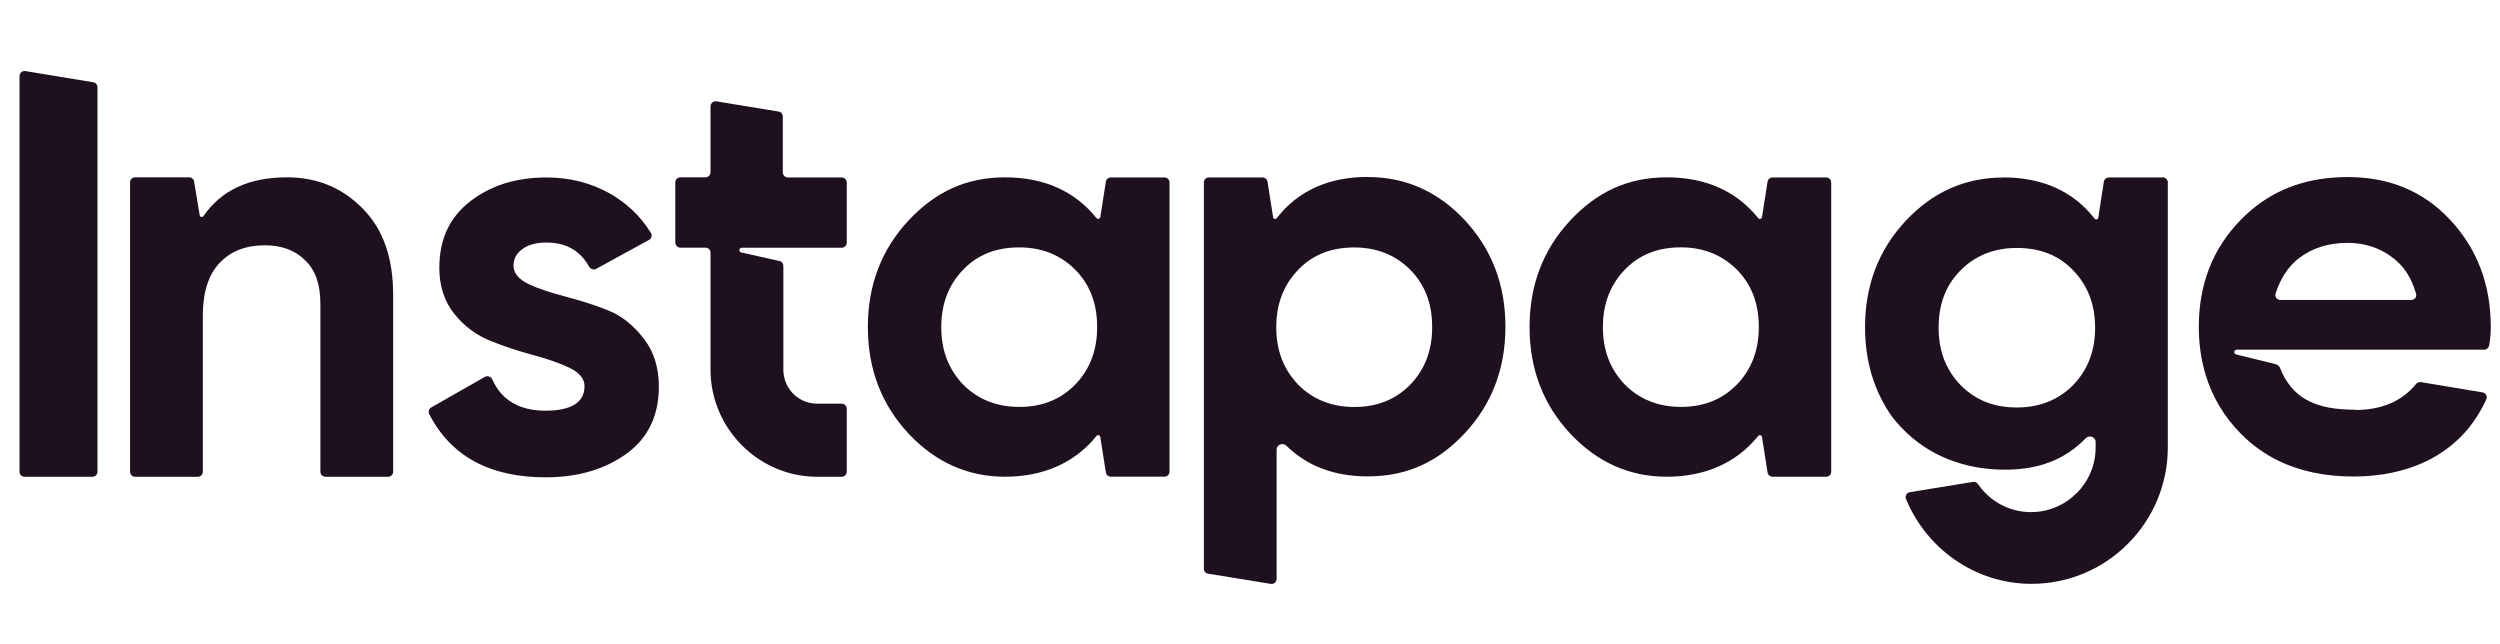 <svg width="198" height="51" viewBox="0 0 198 51" fill="none" xmlns="http://www.w3.org/2000/svg">
<path fill-rule="evenodd" clip-rule="evenodd" d="M7.385 6.516L2.012 5.629C1.764 5.59 1.547 5.782 1.547 6.023V37.359C1.547 37.585 1.722 37.761 1.947 37.761H7.32C7.545 37.761 7.721 37.585 7.721 37.359V6.911C7.721 6.708 7.576 6.54 7.385 6.516Z" fill="#1F1020"/>
<path fill-rule="evenodd" clip-rule="evenodd" d="M22.728 14.044C19.712 14.044 17.533 15.066 16.113 17.113C16.082 17.162 16.033 17.186 15.976 17.186C15.896 17.186 15.832 17.129 15.816 17.048L15.375 14.381C15.344 14.187 15.173 14.044 14.982 14.044H10.701C10.476 14.044 10.301 14.22 10.301 14.446V37.358C10.301 37.583 10.476 37.76 10.701 37.76H15.664C15.889 37.76 16.064 37.583 16.064 37.358V25.003C16.064 23.135 16.513 21.747 17.404 20.813C18.295 19.879 19.488 19.427 20.98 19.427C22.32 19.427 23.402 19.837 24.18 20.629C24.998 21.41 25.375 22.569 25.375 24.069V37.358C25.375 37.583 25.551 37.76 25.775 37.76H30.738C30.963 37.76 31.138 37.583 31.138 37.358V23.358C31.138 20.442 30.361 18.192 28.758 16.55C27.154 14.908 25.181 14.044 22.728 14.044Z" fill="#1F1020"/>
<path fill-rule="evenodd" clip-rule="evenodd" d="M48.112 24.568V24.56C46.997 24.108 45.843 23.779 44.73 23.473C43.614 23.174 42.646 22.876 41.866 22.497C41.089 22.126 40.671 21.636 40.671 21.039C40.671 20.476 40.926 20.032 41.417 19.693C41.897 19.355 42.532 19.21 43.279 19.21C44.81 19.21 45.933 19.83 46.653 21.112C46.767 21.314 47.023 21.402 47.224 21.288L51.402 19C51.603 18.896 51.668 18.645 51.554 18.452C50.72 17.09 49.597 16.053 48.226 15.287C46.733 14.465 45.099 14.055 43.279 14.055C40.857 14.055 38.853 14.691 37.216 15.964C35.581 17.238 34.794 18.995 34.794 21.2C34.794 22.658 35.202 23.89 35.989 24.866C36.767 25.841 37.737 26.55 38.853 27.001C39.968 27.453 41.123 27.824 42.235 28.122C43.351 28.42 44.319 28.758 45.099 29.128C45.876 29.5 46.294 29.99 46.294 30.587C46.294 31.86 45.251 32.527 43.206 32.527C41.161 32.527 39.725 31.705 38.997 30.063C38.894 29.829 38.621 29.725 38.396 29.852L34.154 32.27C33.97 32.374 33.898 32.6 33.993 32.794C35.7 36.121 38.773 37.804 43.211 37.804C45.778 37.804 47.903 37.169 49.615 35.936C51.327 34.704 52.182 32.906 52.182 30.628C52.182 29.097 51.774 27.823 50.986 26.817C50.209 25.81 49.238 24.988 48.123 24.57H48.115L48.112 24.568Z" fill="#1F1020"/>
<path fill-rule="evenodd" clip-rule="evenodd" d="M86.845 34.524C86.876 34.482 86.925 34.459 86.974 34.459C87.055 34.459 87.127 34.516 87.142 34.605L87.584 37.417C87.615 37.611 87.785 37.754 87.984 37.754H92.226C92.451 37.754 92.626 37.578 92.626 37.352V14.456C92.626 14.23 92.451 14.054 92.226 14.054H87.984C87.782 14.054 87.615 14.199 87.584 14.391L87.142 17.204V17.196C87.127 17.276 87.062 17.341 86.974 17.341C86.925 17.341 86.879 17.318 86.845 17.276C85.138 15.149 82.701 14.046 79.6 14.046C76.499 14.046 74.059 15.206 71.934 17.486C69.816 19.767 68.734 22.569 68.734 25.903C68.734 29.236 69.816 32.033 71.934 34.316C74.059 36.597 76.625 37.757 79.6 37.757C82.575 37.757 85.1 36.693 86.845 34.527V34.524ZM80.721 32.228C78.941 32.228 77.449 31.631 76.295 30.471C75.141 29.27 74.547 27.781 74.547 25.91C74.547 24.04 75.141 22.543 76.295 21.349C77.449 20.148 78.941 19.593 80.721 19.593C82.5 19.593 83.992 20.19 85.146 21.349C86.334 22.551 86.894 24.04 86.894 25.91C86.894 27.781 86.3 29.278 85.146 30.471C83.951 31.673 82.5 32.228 80.721 32.228Z" fill="#1F1020"/>
<path fill-rule="evenodd" clip-rule="evenodd" d="M144.633 14.054H140.39C140.189 14.054 140.022 14.199 139.99 14.391L139.549 17.204V17.196C139.534 17.276 139.468 17.341 139.381 17.341C139.331 17.341 139.286 17.318 139.252 17.276C137.545 15.149 135.107 14.046 132.006 14.046C128.905 14.046 126.465 15.206 124.34 17.486C122.223 19.767 121.141 22.569 121.141 25.903C121.141 29.236 122.223 32.033 124.34 34.316C126.465 36.597 129.031 37.757 132.006 37.757C134.981 37.757 137.507 36.693 139.252 34.527C139.283 34.485 139.331 34.462 139.381 34.462C139.461 34.462 139.534 34.519 139.549 34.607L139.99 37.419C140.022 37.614 140.192 37.757 140.39 37.757H144.633C144.856 37.757 145.032 37.58 145.032 37.355V14.456C145.032 14.23 144.856 14.054 144.633 14.054ZM137.549 30.469C136.355 31.67 134.903 32.225 133.124 32.225C131.345 32.225 129.853 31.629 128.698 30.469C127.544 29.268 126.95 27.779 126.95 25.908C126.95 24.037 127.544 22.54 128.698 21.347C129.853 20.146 131.345 19.59 133.124 19.59C134.903 19.59 136.395 20.187 137.549 21.347C138.737 22.548 139.297 24.037 139.297 25.908C139.297 27.779 138.703 29.276 137.549 30.469Z" fill="#1F1020"/>
<path fill-rule="evenodd" clip-rule="evenodd" d="M108.328 14.02V14.012C105.232 14.012 102.795 15.115 101.119 17.276C101.088 17.318 101.039 17.341 100.99 17.341C100.91 17.341 100.838 17.284 100.83 17.203L100.388 14.391C100.357 14.196 100.187 14.054 99.988 14.054H95.746C95.521 14.054 95.346 14.23 95.346 14.456V45.042C95.346 45.244 95.49 45.413 95.681 45.436L100.644 46.243C100.892 46.285 101.109 46.09 101.109 45.849V35.595C101.109 35.217 101.607 35.032 101.878 35.297C103.513 36.901 105.648 37.731 108.326 37.731C111.453 37.731 113.906 36.571 116.031 34.29C118.148 32.01 119.23 29.208 119.23 25.877C119.23 22.545 118.148 19.746 116.031 17.46C113.913 15.18 111.339 14.02 108.326 14.02H108.328ZM111.68 30.477C110.485 31.678 109.033 32.233 107.254 32.233C105.475 32.233 103.983 31.636 102.829 30.477C101.674 29.275 101.081 27.786 101.081 25.916C101.081 24.045 101.674 22.548 102.829 21.355C103.983 20.153 105.475 19.598 107.254 19.598C109.033 19.598 110.526 20.195 111.68 21.355C112.868 22.556 113.428 24.045 113.428 25.916C113.428 27.786 112.834 29.283 111.68 30.477Z" fill="#1F1020"/>
<path fill-rule="evenodd" clip-rule="evenodd" d="M58.556 19.81C58.556 19.901 58.616 19.976 58.698 19.997C58.706 19.997 58.711 19.997 58.719 19.997L61.706 20.666C61.897 20.689 62.042 20.858 62.042 21.06V29.277C62.042 30.071 62.378 30.782 62.917 31.274C63.39 31.705 64.022 31.97 64.72 31.97H66.661C66.881 31.97 67.062 32.149 67.062 32.372V37.359C67.062 37.579 66.881 37.761 66.661 37.761H64.727C63.806 37.761 62.917 37.61 62.086 37.333C58.719 36.212 56.273 33.013 56.273 29.267V20.015C56.273 19.794 56.093 19.613 55.871 19.613H53.883C53.663 19.613 53.482 19.431 53.482 19.21V14.447C53.482 14.226 53.663 14.045 53.883 14.045H55.871C56.093 14.045 56.273 13.863 56.273 13.643V8.423C56.273 8.179 56.498 7.987 56.738 8.026L61.66 8.833C61.853 8.856 61.998 9.027 61.998 9.227V13.651C61.998 13.871 62.179 14.053 62.398 14.053H66.661C66.881 14.053 67.062 14.234 67.062 14.457V19.218C67.062 19.439 66.881 19.62 66.661 19.62H58.745C58.639 19.62 58.556 19.706 58.556 19.81Z" fill="#1F1020"/>
<path fill-rule="evenodd" clip-rule="evenodd" d="M194.068 17.426L194.059 17.421C191.944 15.143 189.226 14.023 185.945 14.023C182.914 14.023 180.373 14.881 178.314 16.622C178.018 16.871 177.733 17.136 177.458 17.421C175.261 19.671 174.145 22.506 174.145 25.877C174.145 26.497 174.184 27.101 174.259 27.687C174.347 28.367 174.483 29.023 174.675 29.654C175.21 31.434 176.149 33.016 177.497 34.373C178.364 35.248 179.348 35.953 180.443 36.488C182.158 37.323 184.146 37.741 186.394 37.741C190.715 37.741 194.897 36.065 196.916 31.626C197.022 31.392 196.877 31.12 196.623 31.078L191.738 30.264C191.596 30.24 191.442 30.305 191.344 30.417C190.232 31.787 188.61 32.472 186.511 32.472L186.503 32.448C183.544 32.448 181.737 31.636 180.742 29.524C180.701 29.436 180.611 29.21 180.611 29.21C180.53 29 180.399 28.863 180.208 28.839L177.12 28.074C177.12 28.074 177.106 28.071 177.098 28.071C177.017 28.051 176.958 27.975 176.958 27.885C176.958 27.781 177.039 27.695 177.145 27.695H196.745C196.938 27.695 197.097 27.558 197.139 27.373C197.25 26.743 197.268 26.31 197.268 25.882C197.268 22.514 196.183 19.709 194.068 17.426ZM190.98 23.754H180.6C180.346 23.754 180.151 23.513 180.223 23.264C180.353 22.851 180.511 22.467 180.701 22.115C181.054 21.445 181.523 20.882 182.1 20.428V20.436C183.103 19.655 184.409 19.235 185.932 19.235C187.232 19.235 188.427 19.606 189.429 20.355C190.359 21.025 190.994 21.982 191.353 23.272C191.426 23.518 191.236 23.752 190.98 23.754Z" fill="#1F1020"/>
<path fill-rule="evenodd" clip-rule="evenodd" d="M171.283 14.054H167.026C166.823 14.054 166.656 14.199 166.624 14.391L166.184 17.242C166.176 17.323 166.103 17.38 166.023 17.38C165.974 17.38 165.927 17.357 165.894 17.315C164.212 15.156 161.765 14.051 158.656 14.051V14.059C155.631 14.059 153.049 15.219 150.923 17.499C148.797 19.78 147.711 22.582 147.711 25.916C147.711 28.632 148.434 30.996 149.852 33.009C150.083 33.302 150.332 33.593 150.598 33.87C152.731 36.117 155.623 37.199 158.8 37.199C161.512 37.199 163.572 36.377 165.191 34.708C165.465 34.425 165.974 34.612 165.974 34.999V35.435C165.974 38.278 163.658 40.559 160.853 40.559C159.121 40.559 157.585 39.69 156.668 38.351C156.573 38.213 156.42 38.141 156.261 38.167L151.256 38.981C151.008 39.023 150.856 39.279 150.952 39.513C152.559 43.428 156.4 46.24 160.897 46.24C166.833 46.24 171.691 41.415 171.691 35.424V14.448C171.691 14.223 171.515 14.046 171.291 14.046L171.283 14.054ZM155.294 21.394C156.453 20.234 157.948 19.637 159.735 19.637C161.523 19.637 163.02 20.192 164.177 21.394C165.336 22.587 165.932 24.084 165.932 25.954C165.932 27.825 165.336 29.314 164.177 30.516C163.017 31.675 161.523 32.272 159.735 32.272C157.948 32.272 156.493 31.717 155.294 30.516C154.135 29.322 153.538 27.825 153.538 25.954C153.538 24.084 154.098 22.595 155.294 21.394Z" fill="#1F1020"/>
</svg>
